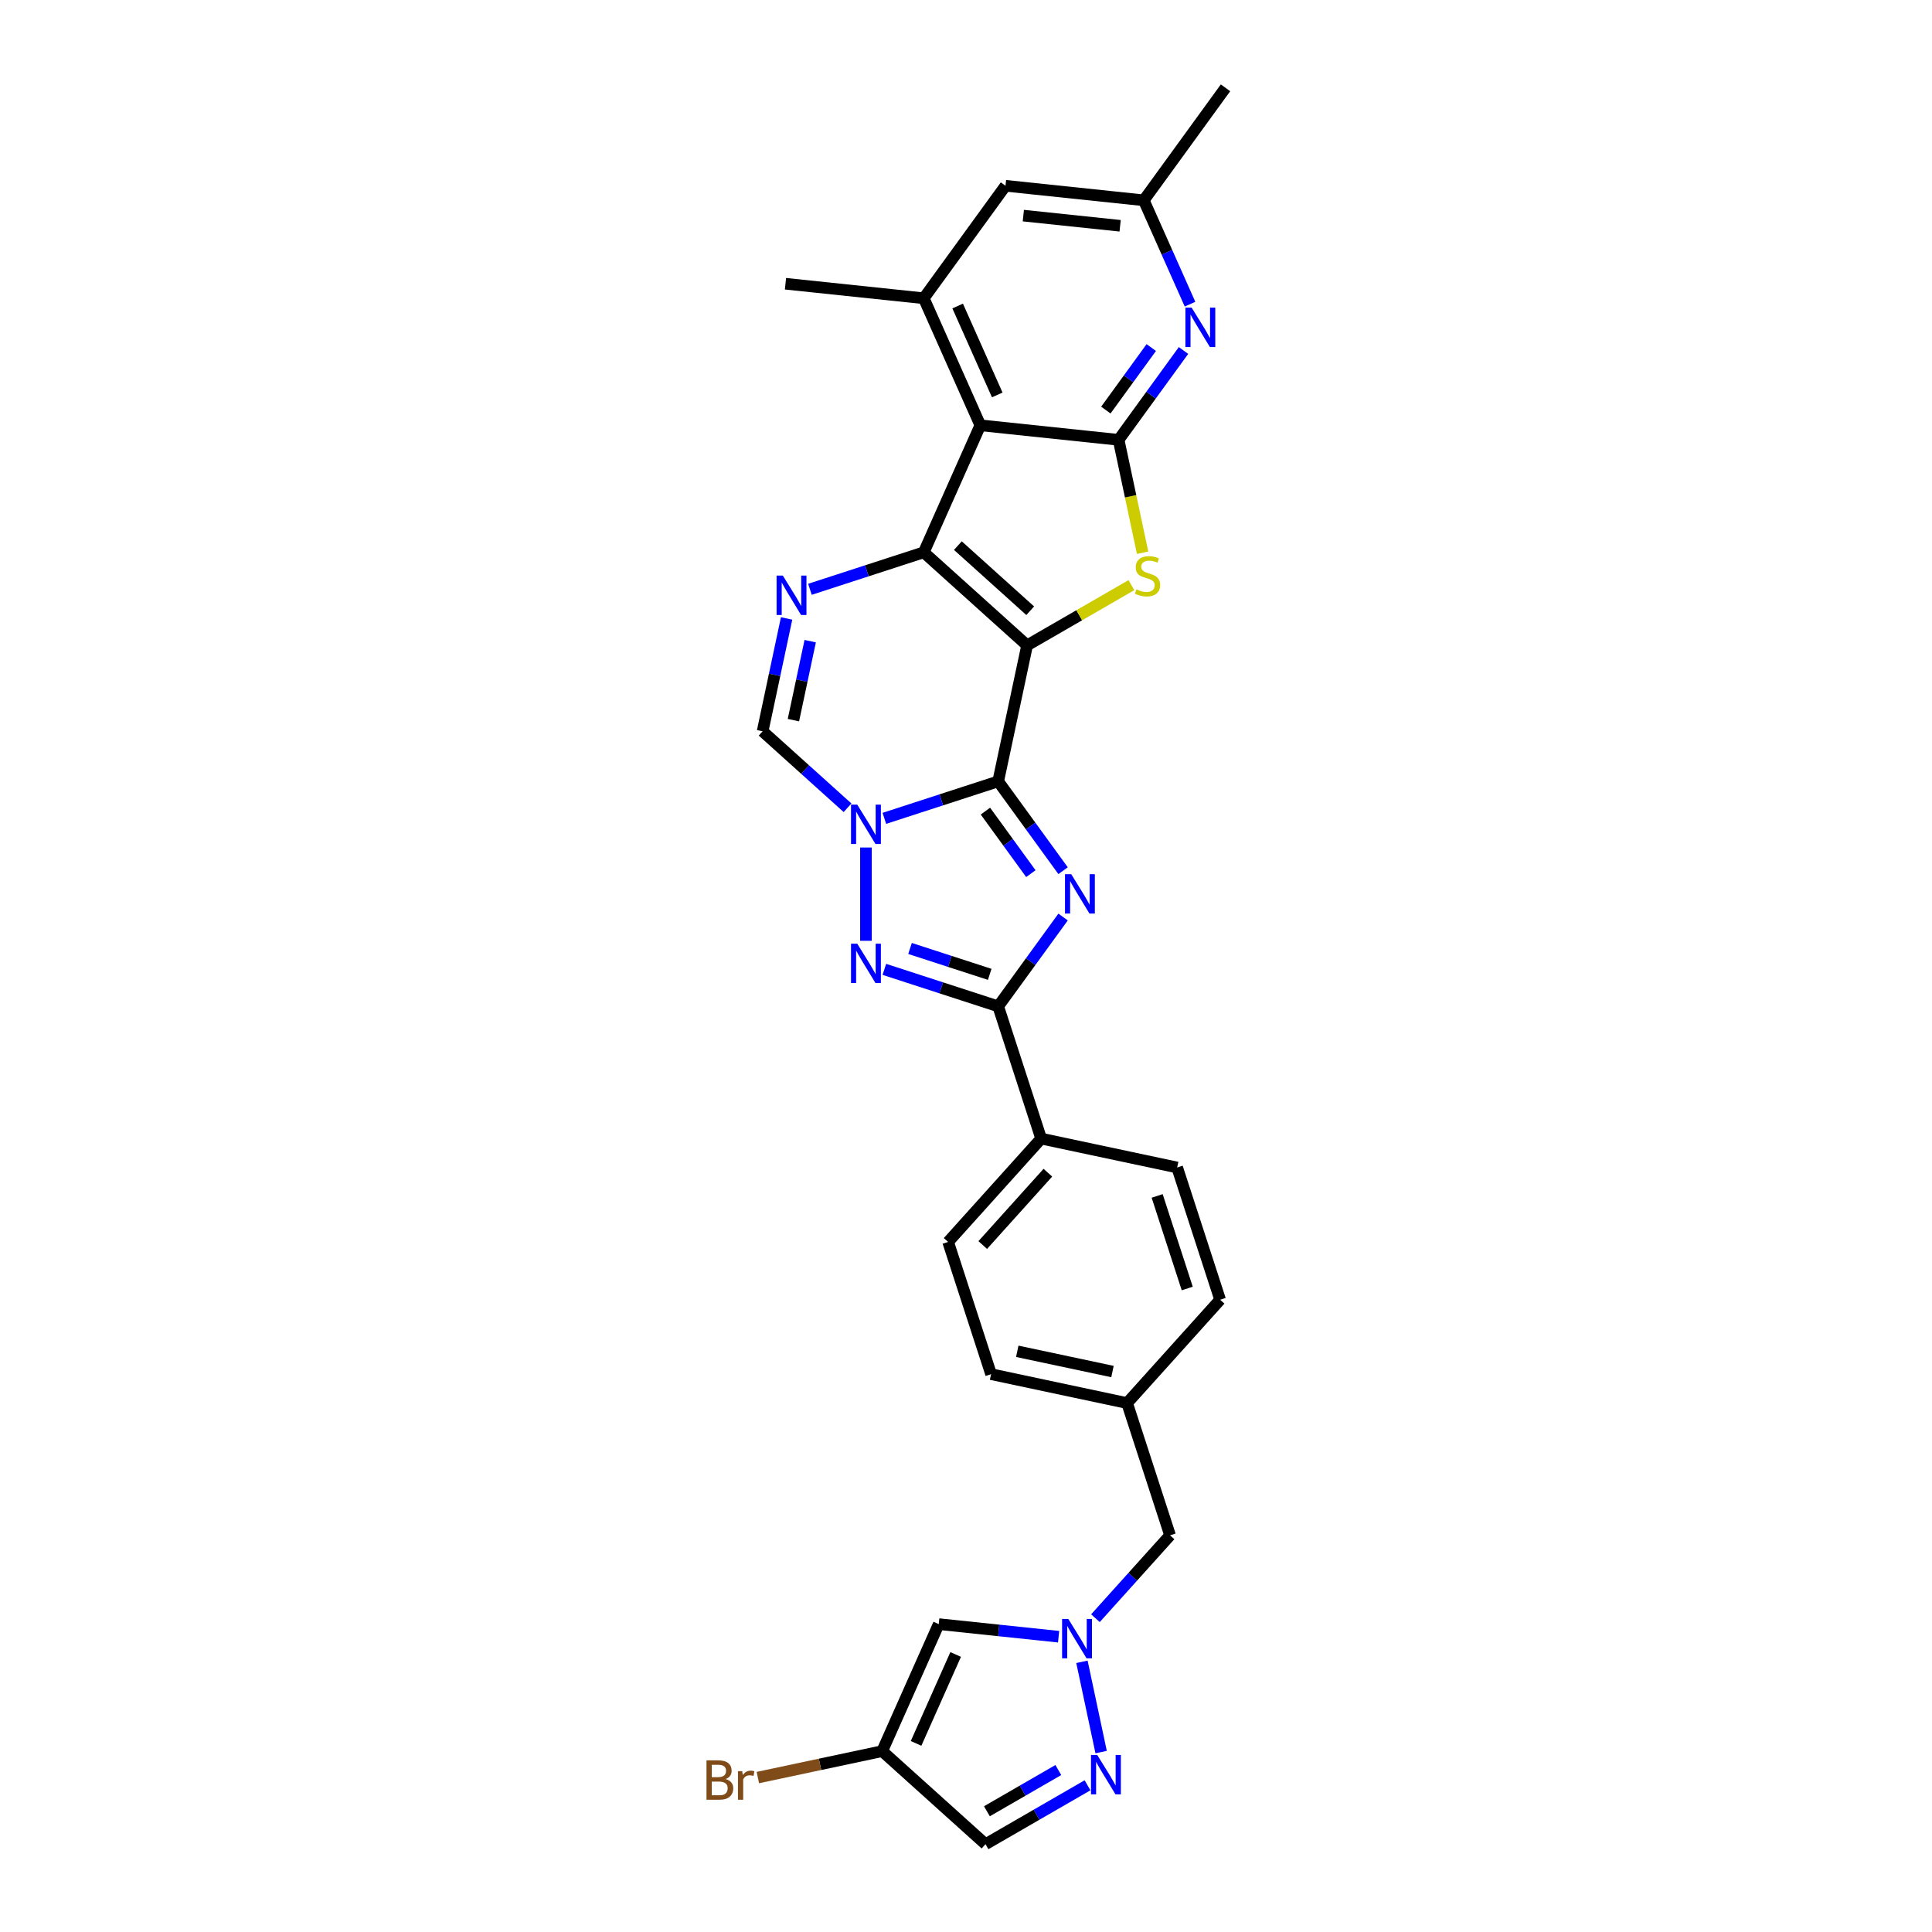 <?xml version='1.0' encoding='iso-8859-1'?>
<svg version='1.1' baseProfile='full'
              xmlns='http://www.w3.org/2000/svg'
                      xmlns:rdkit='http://www.rdkit.org/xml'
                      xmlns:xlink='http://www.w3.org/1999/xlink'
                  xml:space='preserve'
width='1000px' height='1000px' viewBox='0 0 1000 1000'>
<!-- END OF HEADER -->
<rect style='opacity:1.0;fill:#FFFFFF;stroke:none' width='1000' height='1000' x='0' y='0'> </rect>
<path class='bond-0' d='M 531.625,334.037 L 516.662,404.435' style='fill:none;fill-rule:evenodd;stroke:#000000;stroke-width:6px;stroke-linecap:butt;stroke-linejoin:miter;stroke-opacity:1' />
<path class='bond-1' d='M 531.625,334.037 L 478.14,285.879' style='fill:none;fill-rule:evenodd;stroke:#000000;stroke-width:6px;stroke-linecap:butt;stroke-linejoin:miter;stroke-opacity:1' />
<path class='bond-1' d='M 533.234,316.116 L 495.795,282.406' style='fill:none;fill-rule:evenodd;stroke:#000000;stroke-width:6px;stroke-linecap:butt;stroke-linejoin:miter;stroke-opacity:1' />
<path class='bond-4' d='M 531.625,334.037 L 558.622,318.45' style='fill:none;fill-rule:evenodd;stroke:#000000;stroke-width:6px;stroke-linecap:butt;stroke-linejoin:miter;stroke-opacity:1' />
<path class='bond-4' d='M 558.622,318.45 L 585.619,302.863' style='fill:none;fill-rule:evenodd;stroke:#CCCC00;stroke-width:6px;stroke-linecap:butt;stroke-linejoin:miter;stroke-opacity:1' />
<path class='bond-2' d='M 516.662,404.435 L 533.457,427.552' style='fill:none;fill-rule:evenodd;stroke:#000000;stroke-width:6px;stroke-linecap:butt;stroke-linejoin:miter;stroke-opacity:1' />
<path class='bond-2' d='M 533.457,427.552 L 550.253,450.67' style='fill:none;fill-rule:evenodd;stroke:#0000FF;stroke-width:6px;stroke-linecap:butt;stroke-linejoin:miter;stroke-opacity:1' />
<path class='bond-2' d='M 510.055,419.831 L 521.812,436.013' style='fill:none;fill-rule:evenodd;stroke:#000000;stroke-width:6px;stroke-linecap:butt;stroke-linejoin:miter;stroke-opacity:1' />
<path class='bond-2' d='M 521.812,436.013 L 533.569,452.195' style='fill:none;fill-rule:evenodd;stroke:#0000FF;stroke-width:6px;stroke-linecap:butt;stroke-linejoin:miter;stroke-opacity:1' />
<path class='bond-3' d='M 516.662,404.435 L 487.202,414.007' style='fill:none;fill-rule:evenodd;stroke:#000000;stroke-width:6px;stroke-linecap:butt;stroke-linejoin:miter;stroke-opacity:1' />
<path class='bond-3' d='M 487.202,414.007 L 457.742,423.579' style='fill:none;fill-rule:evenodd;stroke:#0000FF;stroke-width:6px;stroke-linecap:butt;stroke-linejoin:miter;stroke-opacity:1' />
<path class='bond-5' d='M 478.14,285.879 L 507.414,220.131' style='fill:none;fill-rule:evenodd;stroke:#000000;stroke-width:6px;stroke-linecap:butt;stroke-linejoin:miter;stroke-opacity:1' />
<path class='bond-9' d='M 478.14,285.879 L 448.681,295.451' style='fill:none;fill-rule:evenodd;stroke:#000000;stroke-width:6px;stroke-linecap:butt;stroke-linejoin:miter;stroke-opacity:1' />
<path class='bond-9' d='M 448.681,295.451 L 419.221,305.023' style='fill:none;fill-rule:evenodd;stroke:#0000FF;stroke-width:6px;stroke-linecap:butt;stroke-linejoin:miter;stroke-opacity:1' />
<path class='bond-8' d='M 550.253,474.65 L 533.457,497.768' style='fill:none;fill-rule:evenodd;stroke:#0000FF;stroke-width:6px;stroke-linecap:butt;stroke-linejoin:miter;stroke-opacity:1' />
<path class='bond-8' d='M 533.457,497.768 L 516.662,520.886' style='fill:none;fill-rule:evenodd;stroke:#000000;stroke-width:6px;stroke-linecap:butt;stroke-linejoin:miter;stroke-opacity:1' />
<path class='bond-7' d='M 448.213,438.665 L 448.213,486.955' style='fill:none;fill-rule:evenodd;stroke:#0000FF;stroke-width:6px;stroke-linecap:butt;stroke-linejoin:miter;stroke-opacity:1' />
<path class='bond-31' d='M 438.685,418.095 L 416.707,398.306' style='fill:none;fill-rule:evenodd;stroke:#0000FF;stroke-width:6px;stroke-linecap:butt;stroke-linejoin:miter;stroke-opacity:1' />
<path class='bond-31' d='M 416.707,398.306 L 394.729,378.517' style='fill:none;fill-rule:evenodd;stroke:#000000;stroke-width:6px;stroke-linecap:butt;stroke-linejoin:miter;stroke-opacity:1' />
<path class='bond-6' d='M 591.411,286.09 L 585.2,256.872' style='fill:none;fill-rule:evenodd;stroke:#CCCC00;stroke-width:6px;stroke-linecap:butt;stroke-linejoin:miter;stroke-opacity:1' />
<path class='bond-6' d='M 585.2,256.872 L 578.99,227.654' style='fill:none;fill-rule:evenodd;stroke:#000000;stroke-width:6px;stroke-linecap:butt;stroke-linejoin:miter;stroke-opacity:1' />
<path class='bond-14' d='M 507.414,220.131 L 478.14,154.382' style='fill:none;fill-rule:evenodd;stroke:#000000;stroke-width:6px;stroke-linecap:butt;stroke-linejoin:miter;stroke-opacity:1' />
<path class='bond-14' d='M 516.172,204.414 L 495.681,158.39' style='fill:none;fill-rule:evenodd;stroke:#000000;stroke-width:6px;stroke-linecap:butt;stroke-linejoin:miter;stroke-opacity:1' />
<path class='bond-30' d='M 507.414,220.131 L 578.99,227.654' style='fill:none;fill-rule:evenodd;stroke:#000000;stroke-width:6px;stroke-linecap:butt;stroke-linejoin:miter;stroke-opacity:1' />
<path class='bond-13' d='M 578.99,227.654 L 595.786,204.536' style='fill:none;fill-rule:evenodd;stroke:#000000;stroke-width:6px;stroke-linecap:butt;stroke-linejoin:miter;stroke-opacity:1' />
<path class='bond-13' d='M 595.786,204.536 L 612.582,181.419' style='fill:none;fill-rule:evenodd;stroke:#0000FF;stroke-width:6px;stroke-linecap:butt;stroke-linejoin:miter;stroke-opacity:1' />
<path class='bond-13' d='M 572.384,212.258 L 584.141,196.076' style='fill:none;fill-rule:evenodd;stroke:#000000;stroke-width:6px;stroke-linecap:butt;stroke-linejoin:miter;stroke-opacity:1' />
<path class='bond-13' d='M 584.141,196.076 L 595.898,179.893' style='fill:none;fill-rule:evenodd;stroke:#0000FF;stroke-width:6px;stroke-linecap:butt;stroke-linejoin:miter;stroke-opacity:1' />
<path class='bond-32' d='M 457.742,501.742 L 487.202,511.314' style='fill:none;fill-rule:evenodd;stroke:#0000FF;stroke-width:6px;stroke-linecap:butt;stroke-linejoin:miter;stroke-opacity:1' />
<path class='bond-32' d='M 487.202,511.314 L 516.662,520.886' style='fill:none;fill-rule:evenodd;stroke:#000000;stroke-width:6px;stroke-linecap:butt;stroke-linejoin:miter;stroke-opacity:1' />
<path class='bond-32' d='M 471.028,490.923 L 491.65,497.624' style='fill:none;fill-rule:evenodd;stroke:#0000FF;stroke-width:6px;stroke-linecap:butt;stroke-linejoin:miter;stroke-opacity:1' />
<path class='bond-32' d='M 491.65,497.624 L 512.272,504.324' style='fill:none;fill-rule:evenodd;stroke:#000000;stroke-width:6px;stroke-linecap:butt;stroke-linejoin:miter;stroke-opacity:1' />
<path class='bond-18' d='M 516.662,520.886 L 538.902,589.334' style='fill:none;fill-rule:evenodd;stroke:#000000;stroke-width:6px;stroke-linecap:butt;stroke-linejoin:miter;stroke-opacity:1' />
<path class='bond-10' d='M 407.144,320.11 L 400.936,349.313' style='fill:none;fill-rule:evenodd;stroke:#0000FF;stroke-width:6px;stroke-linecap:butt;stroke-linejoin:miter;stroke-opacity:1' />
<path class='bond-10' d='M 400.936,349.313 L 394.729,378.517' style='fill:none;fill-rule:evenodd;stroke:#000000;stroke-width:6px;stroke-linecap:butt;stroke-linejoin:miter;stroke-opacity:1' />
<path class='bond-10' d='M 419.361,331.863 L 415.016,352.306' style='fill:none;fill-rule:evenodd;stroke:#0000FF;stroke-width:6px;stroke-linecap:butt;stroke-linejoin:miter;stroke-opacity:1' />
<path class='bond-10' d='M 415.016,352.306 L 410.671,372.749' style='fill:none;fill-rule:evenodd;stroke:#000000;stroke-width:6px;stroke-linecap:butt;stroke-linejoin:miter;stroke-opacity:1' />
<path class='bond-11' d='M 566.993,837.579 L 586.308,816.129' style='fill:none;fill-rule:evenodd;stroke:#0000FF;stroke-width:6px;stroke-linecap:butt;stroke-linejoin:miter;stroke-opacity:1' />
<path class='bond-11' d='M 586.308,816.129 L 605.622,794.678' style='fill:none;fill-rule:evenodd;stroke:#000000;stroke-width:6px;stroke-linecap:butt;stroke-linejoin:miter;stroke-opacity:1' />
<path class='bond-12' d='M 560.013,860.153 L 569.944,906.876' style='fill:none;fill-rule:evenodd;stroke:#0000FF;stroke-width:6px;stroke-linecap:butt;stroke-linejoin:miter;stroke-opacity:1' />
<path class='bond-15' d='M 547.935,847.161 L 516.912,843.9' style='fill:none;fill-rule:evenodd;stroke:#0000FF;stroke-width:6px;stroke-linecap:butt;stroke-linejoin:miter;stroke-opacity:1' />
<path class='bond-15' d='M 516.912,843.9 L 485.888,840.639' style='fill:none;fill-rule:evenodd;stroke:#000000;stroke-width:6px;stroke-linecap:butt;stroke-linejoin:miter;stroke-opacity:1' />
<path class='bond-17' d='M 562.899,924.062 L 536.499,939.304' style='fill:none;fill-rule:evenodd;stroke:#0000FF;stroke-width:6px;stroke-linecap:butt;stroke-linejoin:miter;stroke-opacity:1' />
<path class='bond-17' d='M 536.499,939.304 L 510.1,954.545' style='fill:none;fill-rule:evenodd;stroke:#000000;stroke-width:6px;stroke-linecap:butt;stroke-linejoin:miter;stroke-opacity:1' />
<path class='bond-17' d='M 547.782,916.169 L 529.302,926.838' style='fill:none;fill-rule:evenodd;stroke:#0000FF;stroke-width:6px;stroke-linecap:butt;stroke-linejoin:miter;stroke-opacity:1' />
<path class='bond-17' d='M 529.302,926.838 L 510.822,937.507' style='fill:none;fill-rule:evenodd;stroke:#000000;stroke-width:6px;stroke-linecap:butt;stroke-linejoin:miter;stroke-opacity:1' />
<path class='bond-20' d='M 615.955,157.438 L 603.987,130.559' style='fill:none;fill-rule:evenodd;stroke:#0000FF;stroke-width:6px;stroke-linecap:butt;stroke-linejoin:miter;stroke-opacity:1' />
<path class='bond-20' d='M 603.987,130.559 L 592.02,103.68' style='fill:none;fill-rule:evenodd;stroke:#000000;stroke-width:6px;stroke-linecap:butt;stroke-linejoin:miter;stroke-opacity:1' />
<path class='bond-19' d='M 478.14,154.382 L 520.444,96.157' style='fill:none;fill-rule:evenodd;stroke:#000000;stroke-width:6px;stroke-linecap:butt;stroke-linejoin:miter;stroke-opacity:1' />
<path class='bond-28' d='M 478.14,154.382 L 406.564,146.859' style='fill:none;fill-rule:evenodd;stroke:#000000;stroke-width:6px;stroke-linecap:butt;stroke-linejoin:miter;stroke-opacity:1' />
<path class='bond-16' d='M 485.888,840.639 L 456.615,906.388' style='fill:none;fill-rule:evenodd;stroke:#000000;stroke-width:6px;stroke-linecap:butt;stroke-linejoin:miter;stroke-opacity:1' />
<path class='bond-16' d='M 494.647,856.356 L 474.156,902.38' style='fill:none;fill-rule:evenodd;stroke:#000000;stroke-width:6px;stroke-linecap:butt;stroke-linejoin:miter;stroke-opacity:1' />
<path class='bond-24' d='M 456.615,906.388 L 424.439,913.227' style='fill:none;fill-rule:evenodd;stroke:#000000;stroke-width:6px;stroke-linecap:butt;stroke-linejoin:miter;stroke-opacity:1' />
<path class='bond-24' d='M 424.439,913.227 L 392.263,920.066' style='fill:none;fill-rule:evenodd;stroke:#7F4C19;stroke-width:6px;stroke-linecap:butt;stroke-linejoin:miter;stroke-opacity:1' />
<path class='bond-35' d='M 456.615,906.388 L 510.1,954.545' style='fill:none;fill-rule:evenodd;stroke:#000000;stroke-width:6px;stroke-linecap:butt;stroke-linejoin:miter;stroke-opacity:1' />
<path class='bond-22' d='M 538.902,589.334 L 490.744,642.818' style='fill:none;fill-rule:evenodd;stroke:#000000;stroke-width:6px;stroke-linecap:butt;stroke-linejoin:miter;stroke-opacity:1' />
<path class='bond-22' d='M 542.375,606.988 L 508.665,644.427' style='fill:none;fill-rule:evenodd;stroke:#000000;stroke-width:6px;stroke-linecap:butt;stroke-linejoin:miter;stroke-opacity:1' />
<path class='bond-23' d='M 538.902,589.334 L 609.299,604.297' style='fill:none;fill-rule:evenodd;stroke:#000000;stroke-width:6px;stroke-linecap:butt;stroke-linejoin:miter;stroke-opacity:1' />
<path class='bond-33' d='M 520.444,96.157 L 592.02,103.68' style='fill:none;fill-rule:evenodd;stroke:#000000;stroke-width:6px;stroke-linecap:butt;stroke-linejoin:miter;stroke-opacity:1' />
<path class='bond-33' d='M 529.676,111.601 L 579.779,116.867' style='fill:none;fill-rule:evenodd;stroke:#000000;stroke-width:6px;stroke-linecap:butt;stroke-linejoin:miter;stroke-opacity:1' />
<path class='bond-29' d='M 592.02,103.68 L 634.323,45.455' style='fill:none;fill-rule:evenodd;stroke:#000000;stroke-width:6px;stroke-linecap:butt;stroke-linejoin:miter;stroke-opacity:1' />
<path class='bond-21' d='M 605.622,794.678 L 583.382,726.23' style='fill:none;fill-rule:evenodd;stroke:#000000;stroke-width:6px;stroke-linecap:butt;stroke-linejoin:miter;stroke-opacity:1' />
<path class='bond-27' d='M 490.744,642.818 L 512.984,711.266' style='fill:none;fill-rule:evenodd;stroke:#000000;stroke-width:6px;stroke-linecap:butt;stroke-linejoin:miter;stroke-opacity:1' />
<path class='bond-26' d='M 609.299,604.297 L 631.54,672.745' style='fill:none;fill-rule:evenodd;stroke:#000000;stroke-width:6px;stroke-linecap:butt;stroke-linejoin:miter;stroke-opacity:1' />
<path class='bond-26' d='M 598.946,619.012 L 614.514,666.926' style='fill:none;fill-rule:evenodd;stroke:#000000;stroke-width:6px;stroke-linecap:butt;stroke-linejoin:miter;stroke-opacity:1' />
<path class='bond-25' d='M 583.382,726.23 L 631.54,672.745' style='fill:none;fill-rule:evenodd;stroke:#000000;stroke-width:6px;stroke-linecap:butt;stroke-linejoin:miter;stroke-opacity:1' />
<path class='bond-34' d='M 583.382,726.23 L 512.984,711.266' style='fill:none;fill-rule:evenodd;stroke:#000000;stroke-width:6px;stroke-linecap:butt;stroke-linejoin:miter;stroke-opacity:1' />
<path class='bond-34' d='M 575.815,709.906 L 526.536,699.431' style='fill:none;fill-rule:evenodd;stroke:#000000;stroke-width:6px;stroke-linecap:butt;stroke-linejoin:miter;stroke-opacity:1' />
<path  class='atom-3' d='M 554.459 452.469
L 561.138 463.265
Q 561.8 464.33, 562.866 466.259
Q 563.931 468.187, 563.988 468.303
L 563.988 452.469
L 566.694 452.469
L 566.694 472.851
L 563.902 472.851
L 556.734 461.048
Q 555.899 459.666, 555.006 458.083
Q 554.143 456.499, 553.884 456.01
L 553.884 472.851
L 551.235 472.851
L 551.235 452.469
L 554.459 452.469
' fill='#0000FF'/>
<path  class='atom-4' d='M 443.708 416.484
L 450.387 427.279
Q 451.049 428.345, 452.114 430.273
Q 453.179 432.202, 453.237 432.317
L 453.237 416.484
L 455.943 416.484
L 455.943 436.866
L 453.151 436.866
L 445.982 425.063
Q 445.148 423.681, 444.255 422.097
Q 443.391 420.514, 443.132 420.025
L 443.132 436.866
L 440.484 436.866
L 440.484 416.484
L 443.708 416.484
' fill='#0000FF'/>
<path  class='atom-5' d='M 588.196 305.047
Q 588.426 305.133, 589.376 305.537
Q 590.326 305.94, 591.362 306.199
Q 592.428 306.429, 593.464 306.429
Q 595.393 306.429, 596.516 305.508
Q 597.638 304.558, 597.638 302.917
Q 597.638 301.794, 597.063 301.103
Q 596.516 300.412, 595.652 300.038
Q 594.788 299.664, 593.349 299.232
Q 591.535 298.685, 590.441 298.167
Q 589.376 297.649, 588.599 296.555
Q 587.85 295.461, 587.85 293.618
Q 587.85 291.056, 589.578 289.473
Q 591.334 287.889, 594.788 287.889
Q 597.149 287.889, 599.826 289.012
L 599.164 291.229
Q 596.717 290.221, 594.875 290.221
Q 592.888 290.221, 591.794 291.056
Q 590.7 291.862, 590.729 293.273
Q 590.729 294.367, 591.276 295.029
Q 591.852 295.691, 592.658 296.065
Q 593.493 296.439, 594.875 296.871
Q 596.717 297.447, 597.811 298.023
Q 598.905 298.599, 599.682 299.779
Q 600.488 300.93, 600.488 302.917
Q 600.488 305.738, 598.588 307.264
Q 596.717 308.761, 593.579 308.761
Q 591.765 308.761, 590.384 308.358
Q 589.031 307.984, 587.418 307.321
L 588.196 305.047
' fill='#CCCC00'/>
<path  class='atom-8' d='M 443.708 488.454
L 450.387 499.25
Q 451.049 500.315, 452.114 502.244
Q 453.179 504.173, 453.237 504.288
L 453.237 488.454
L 455.943 488.454
L 455.943 508.836
L 453.151 508.836
L 445.982 497.033
Q 445.148 495.651, 444.255 494.068
Q 443.391 492.485, 443.132 491.995
L 443.132 508.836
L 440.484 508.836
L 440.484 488.454
L 443.708 488.454
' fill='#0000FF'/>
<path  class='atom-10' d='M 405.187 297.928
L 411.866 308.724
Q 412.528 309.789, 413.593 311.718
Q 414.658 313.647, 414.716 313.762
L 414.716 297.928
L 417.422 297.928
L 417.422 318.31
L 414.63 318.31
L 407.461 306.507
Q 406.626 305.125, 405.734 303.542
Q 404.87 301.959, 404.611 301.469
L 404.611 318.31
L 401.963 318.31
L 401.963 297.928
L 405.187 297.928
' fill='#0000FF'/>
<path  class='atom-12' d='M 552.959 837.971
L 559.638 848.767
Q 560.3 849.832, 561.365 851.761
Q 562.43 853.69, 562.488 853.805
L 562.488 837.971
L 565.194 837.971
L 565.194 858.353
L 562.402 858.353
L 555.233 846.55
Q 554.398 845.168, 553.506 843.585
Q 552.642 842.002, 552.383 841.512
L 552.383 858.353
L 549.735 858.353
L 549.735 837.971
L 552.959 837.971
' fill='#0000FF'/>
<path  class='atom-13' d='M 567.922 908.369
L 574.601 919.165
Q 575.263 920.23, 576.329 922.159
Q 577.394 924.088, 577.451 924.203
L 577.451 908.369
L 580.157 908.369
L 580.157 928.751
L 577.365 928.751
L 570.197 916.948
Q 569.362 915.566, 568.469 913.983
Q 567.606 912.399, 567.347 911.91
L 567.347 928.751
L 564.698 928.751
L 564.698 908.369
L 567.922 908.369
' fill='#0000FF'/>
<path  class='atom-14' d='M 616.788 159.237
L 623.467 170.033
Q 624.129 171.098, 625.194 173.027
Q 626.259 174.956, 626.317 175.071
L 626.317 159.237
L 629.023 159.237
L 629.023 179.619
L 626.23 179.619
L 619.062 167.816
Q 618.227 166.434, 617.335 164.851
Q 616.471 163.268, 616.212 162.778
L 616.212 179.619
L 613.563 179.619
L 613.563 159.237
L 616.788 159.237
' fill='#0000FF'/>
<path  class='atom-25' d='M 375.58 920.833
Q 377.537 921.38, 378.516 922.589
Q 379.524 923.769, 379.524 925.526
Q 379.524 928.347, 377.71 929.959
Q 375.925 931.542, 372.528 931.542
L 365.677 931.542
L 365.677 911.16
L 371.693 911.16
Q 375.177 911.16, 376.933 912.571
Q 378.689 913.981, 378.689 916.572
Q 378.689 919.653, 375.58 920.833
M 368.412 913.463
L 368.412 919.854
L 371.693 919.854
Q 373.709 919.854, 374.745 919.048
Q 375.81 918.213, 375.81 916.572
Q 375.81 913.463, 371.693 913.463
L 368.412 913.463
M 372.528 929.239
Q 374.515 929.239, 375.58 928.289
Q 376.645 927.339, 376.645 925.526
Q 376.645 923.856, 375.465 923.021
Q 374.313 922.157, 372.097 922.157
L 368.412 922.157
L 368.412 929.239
L 372.528 929.239
' fill='#7F4C19'/>
<path  class='atom-25' d='M 384.159 916.745
L 384.475 918.789
Q 386.03 916.486, 388.563 916.486
Q 389.369 916.486, 390.463 916.774
L 390.032 919.192
Q 388.794 918.904, 388.103 918.904
Q 386.894 918.904, 386.088 919.394
Q 385.31 919.854, 384.677 920.977
L 384.677 931.542
L 381.971 931.542
L 381.971 916.745
L 384.159 916.745
' fill='#7F4C19'/>
</svg>

